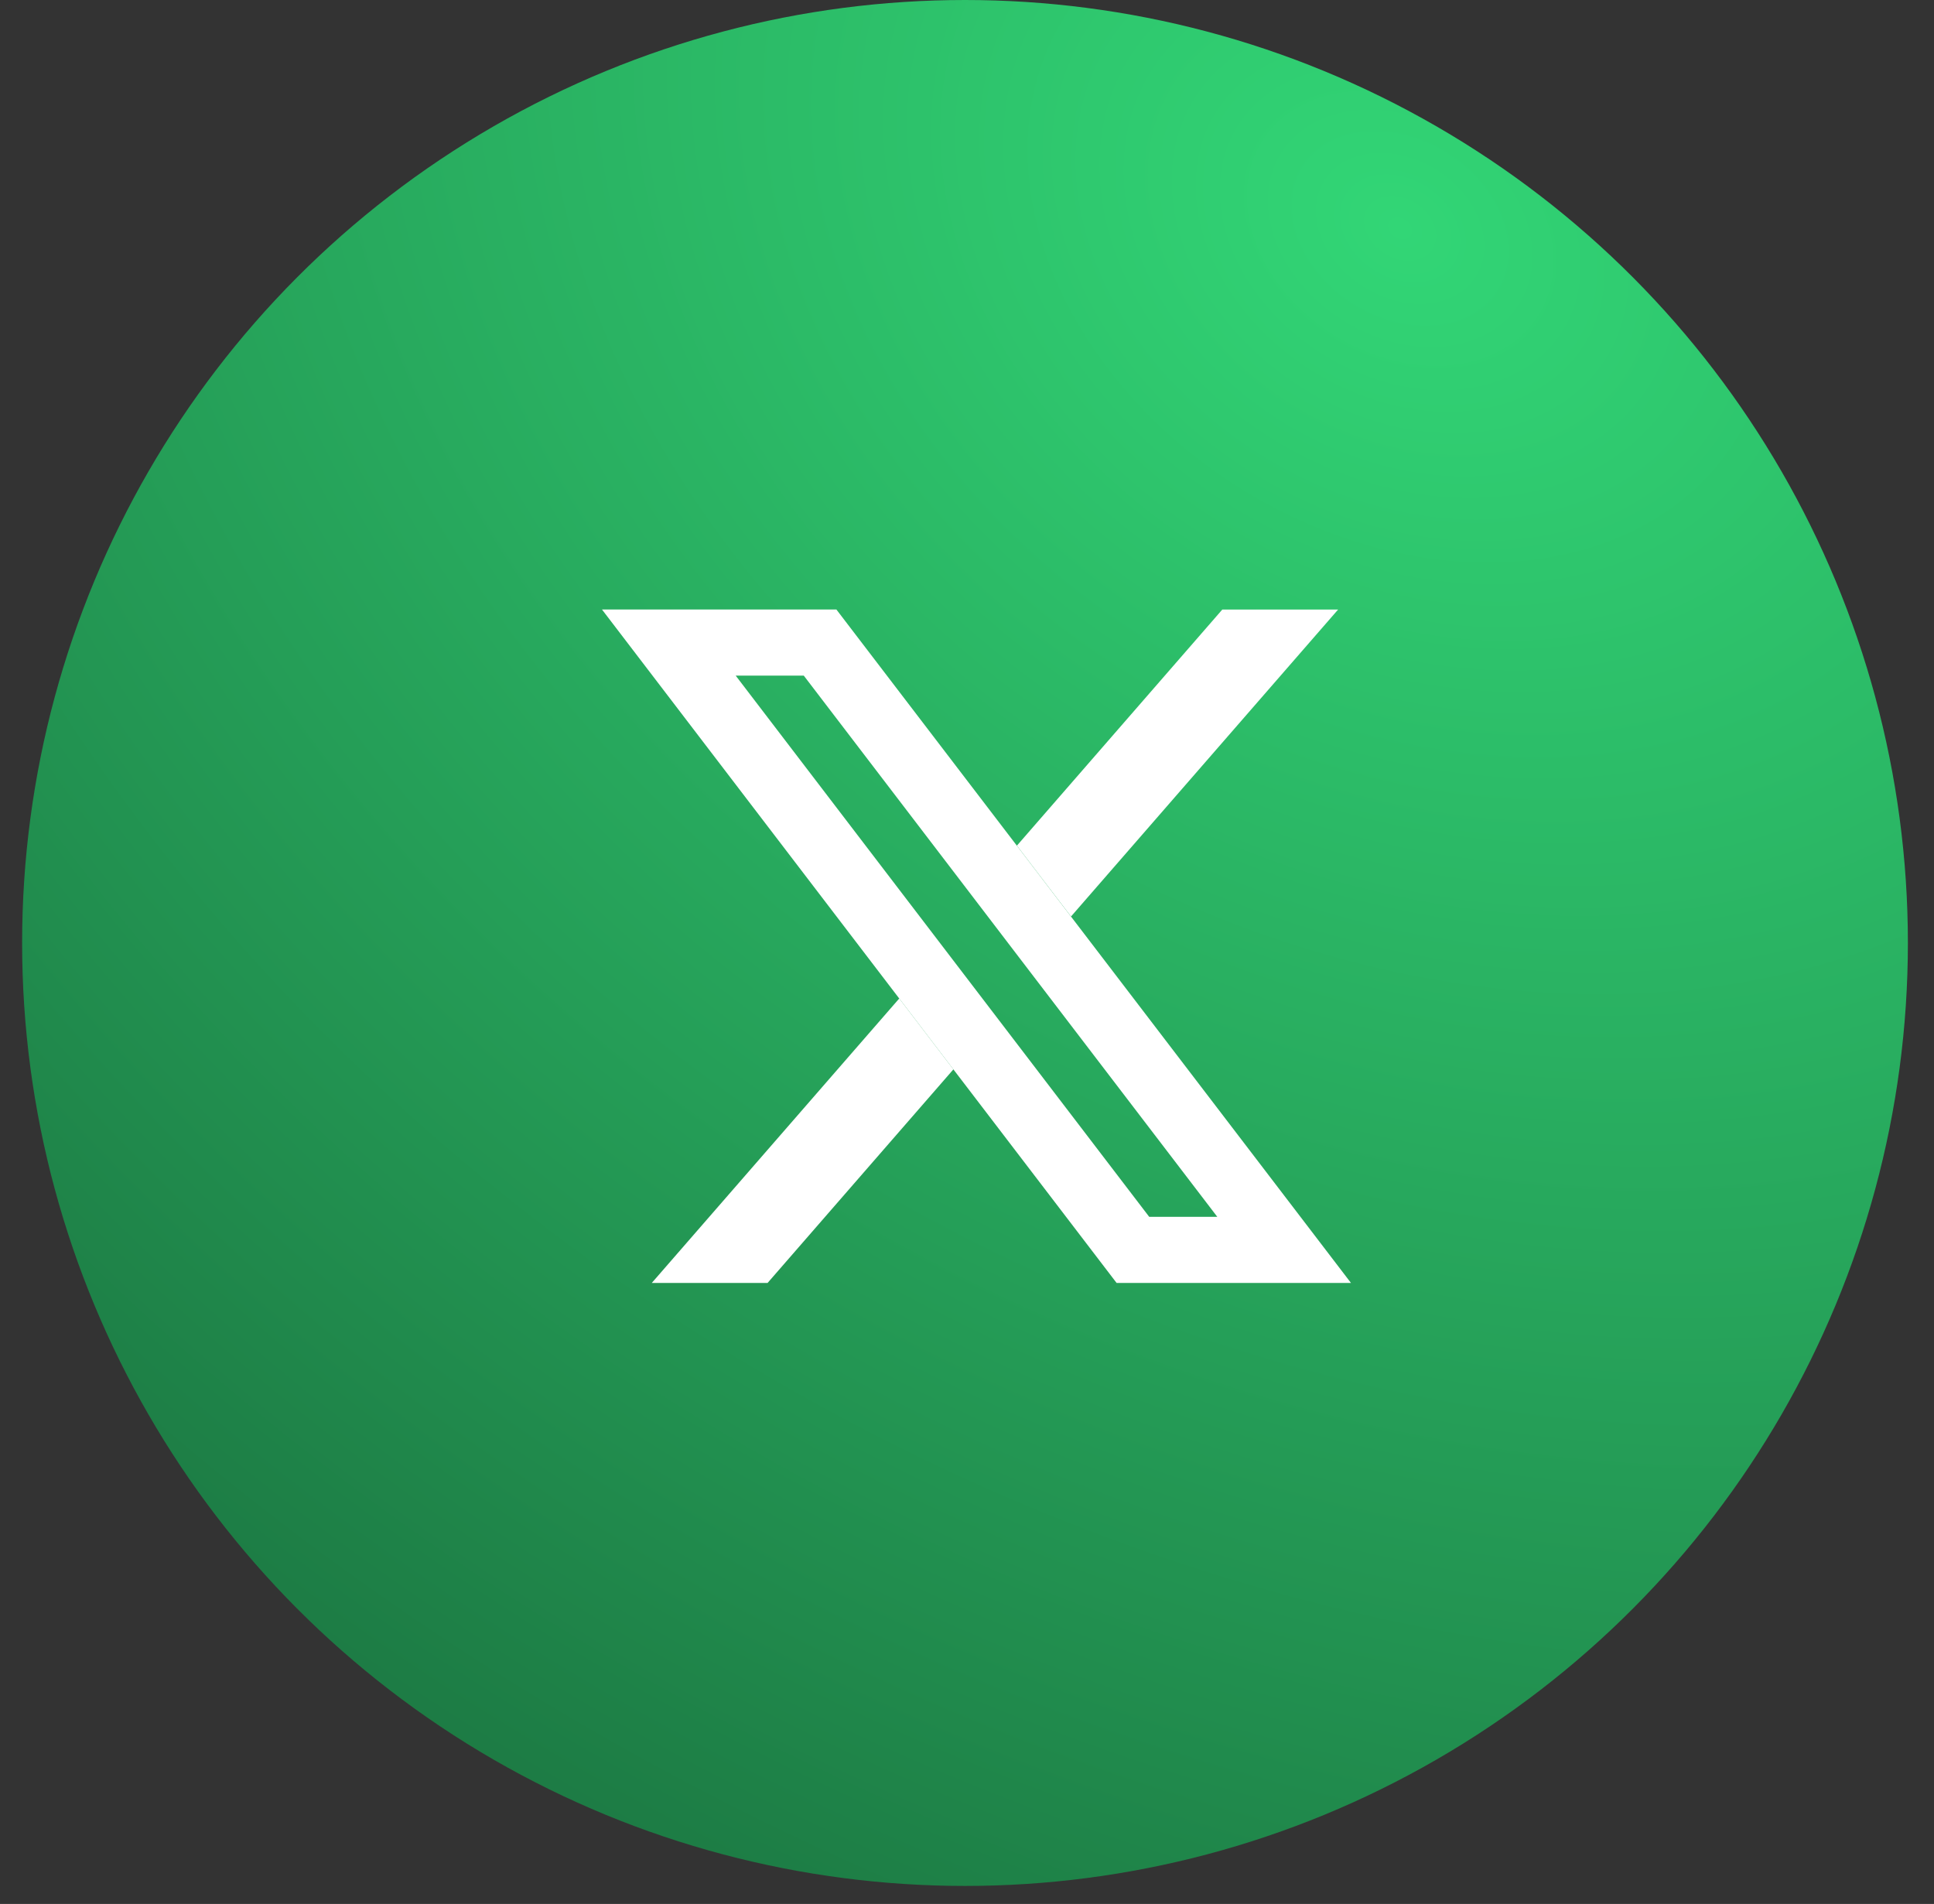<?xml version="1.0" encoding="UTF-8"?>
<svg xmlns="http://www.w3.org/2000/svg" width="64" height="63" viewBox="0 0 64 63" fill="none">
  <rect x="0" y="0" width="64" height="63" fill="#333333" stroke="none"/>
  <circle cx="31.934" cy="31.202" r="31.202" fill="url(#paint0_radial_1838_24463)"></circle>
  <path d="M33.651 27.982L40.449 20.169H44.281L35.442 30.326L33.651 27.982Z" fill="white"></path>
  <path d="M38.03 40.264L33.286 34.056L31.494 31.711L24.345 22.355H26.598L31.912 29.309L33.703 31.654L40.283 40.264H38.03ZM36.95 42.451H44.706L35.44 30.326L33.649 27.981L27.678 20.168H19.921L29.757 33.039L31.549 35.384L36.95 42.451Z" fill="white"></path>
  <path d="M21.569 42.451L29.758 33.039L31.55 35.384L25.401 42.451H21.569Z" fill="white"></path>
  <defs>
    <radialGradient id="paint0_radial_1838_24463" cx="0" cy="0" r="1" gradientUnits="userSpaceOnUse" gradientTransform="translate(46.028 7.514) rotate(123.943) scale(66.136 86.645)">
      <stop stop-color="#32D676"></stop>
      <stop offset="1" stop-color="#1A703E"></stop>
    </radialGradient>
  </defs>
</svg>
